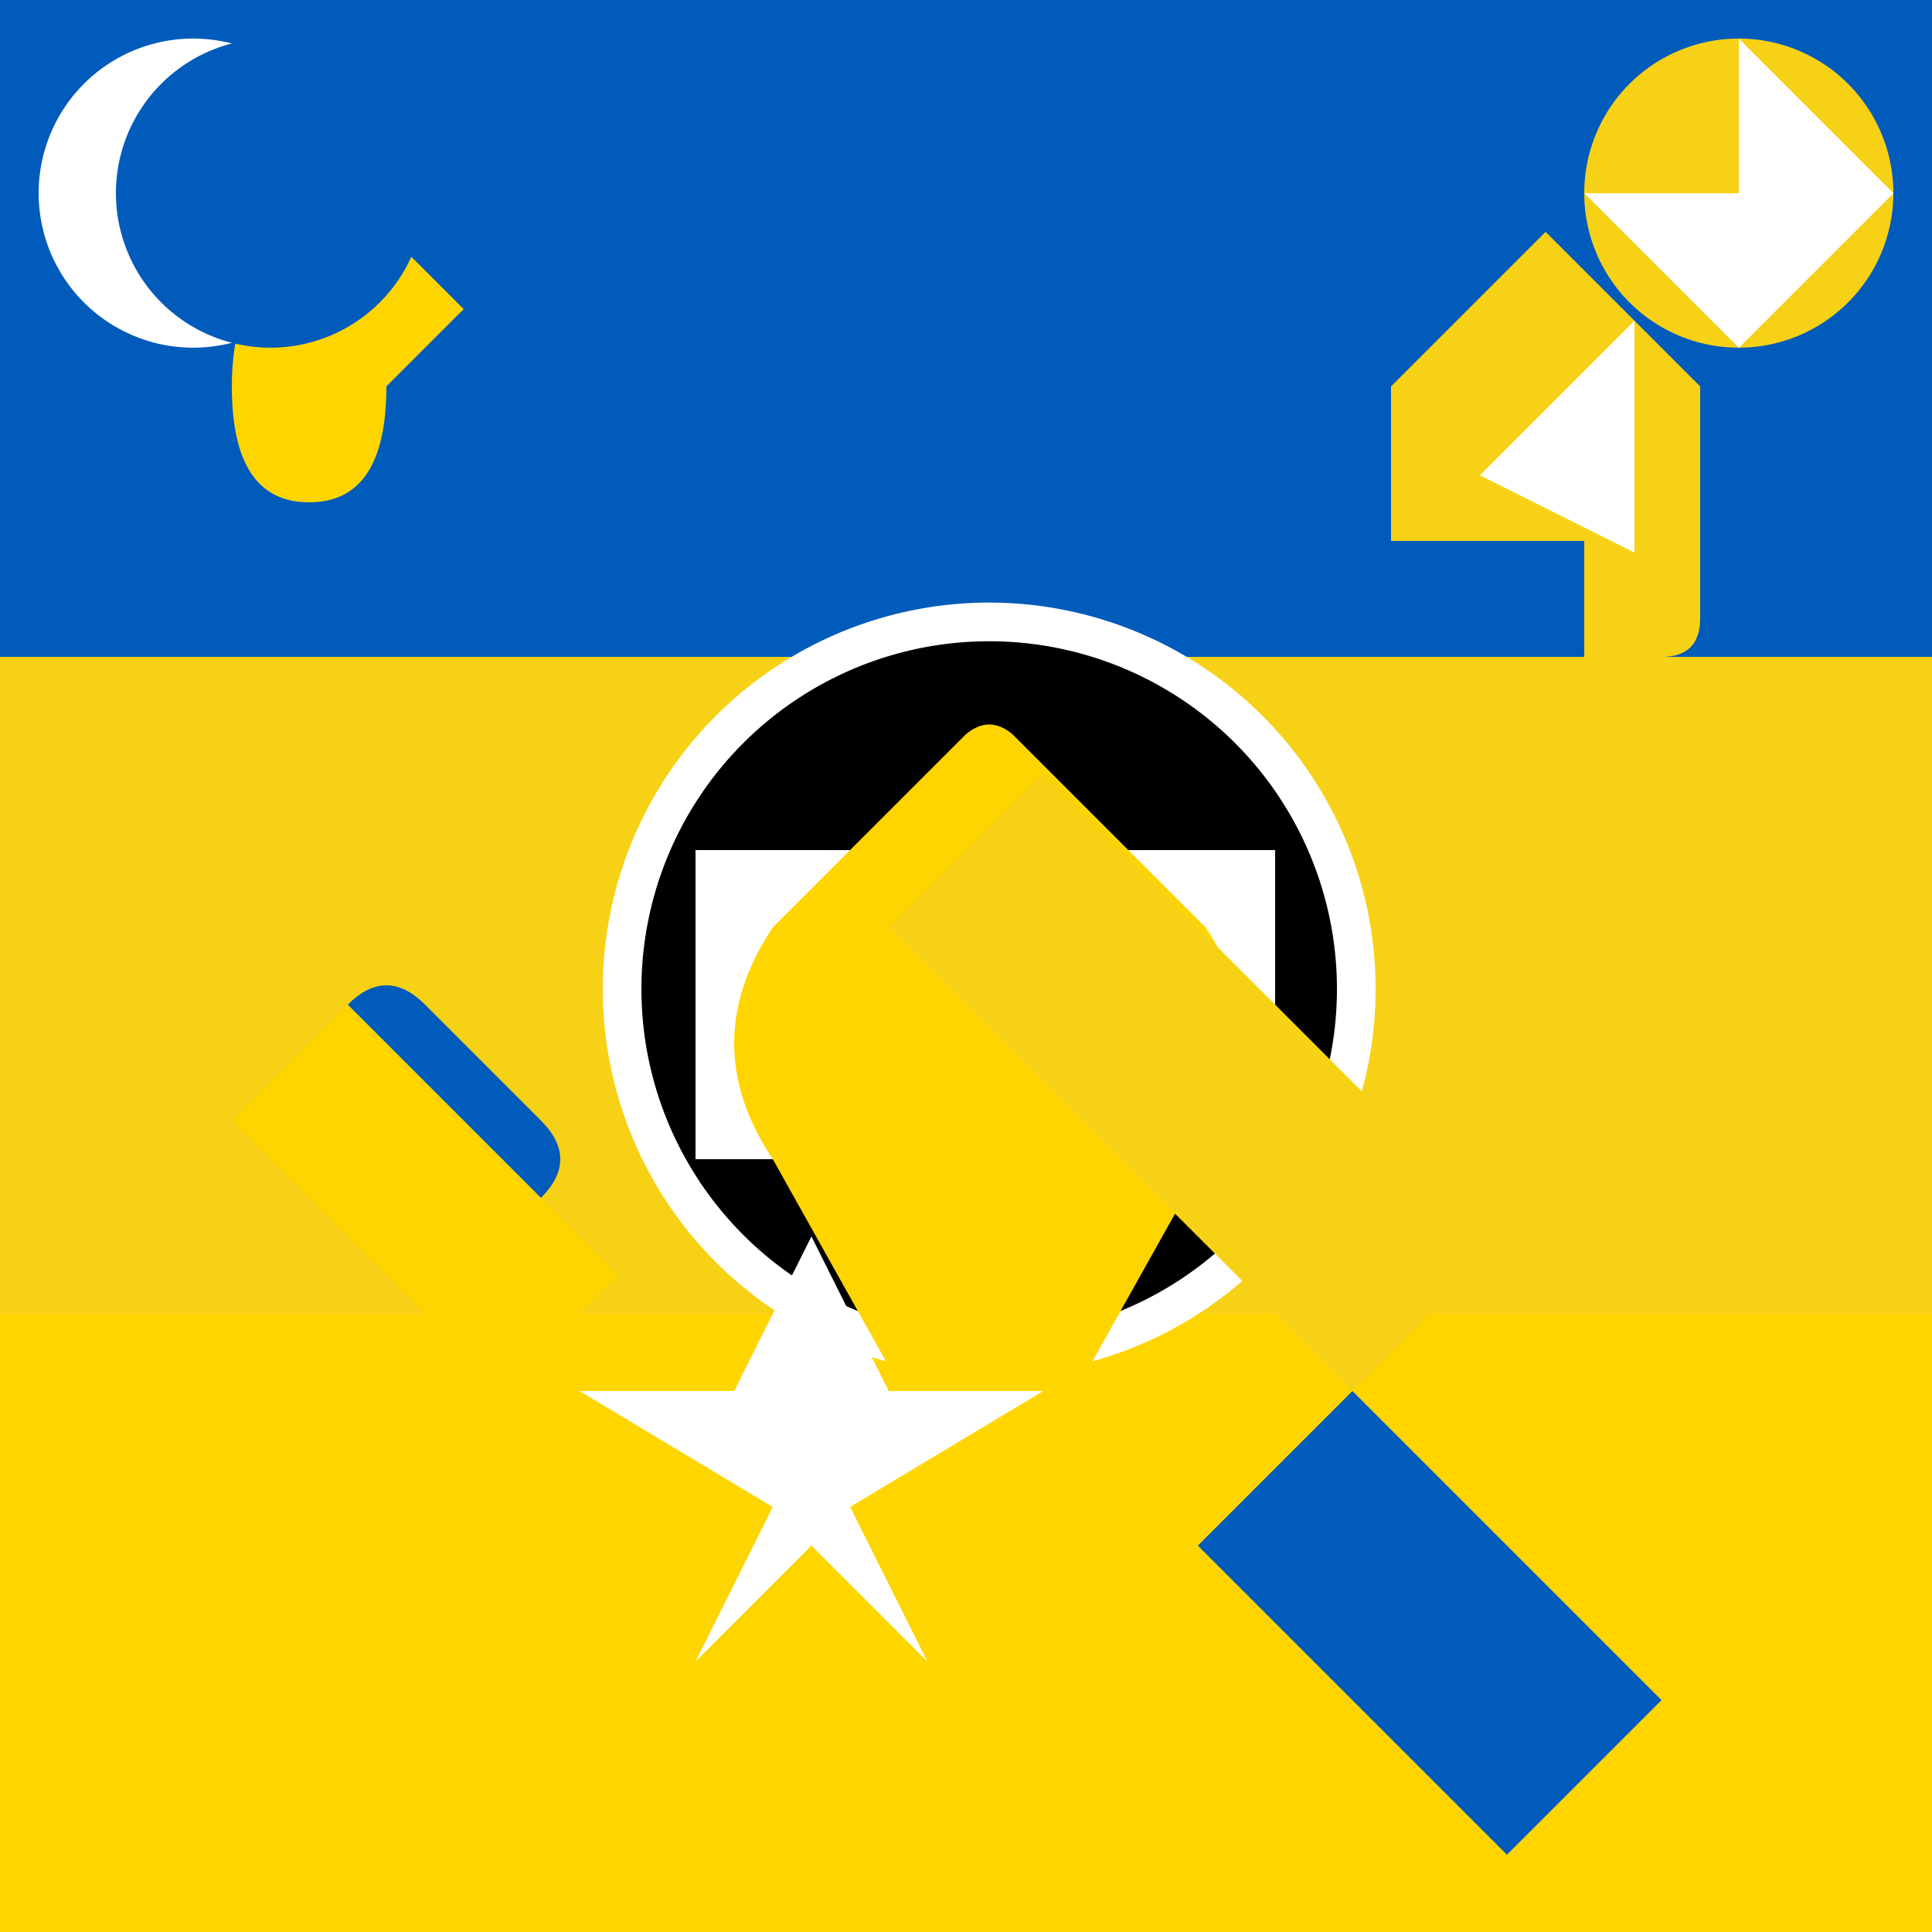 <!--

Generated by DrawGPT.
Free, open source, AI generated images in SVG, PNG, and HTML Canvas format.
https://drawgpt.ai

Created: 2023-09-26T05:53:27.261Z
Link: https://drawgpt.ai/prompt/28723/

-->
<svg xmlns="http://www.w3.org/2000/svg" xmlns:xlink="http://www.w3.org/1999/xlink" width="500" height="500"><rect width="100%" height="100%" fill="#333333" stroke="none"/><defs/><g><rect fill="#005BBB" stroke="none" x="0" y="0" width="512" height="170"/><rect fill="#F7D116" stroke="none" x="0" y="170" width="512" height="170"/><rect fill="#FFD500" stroke="none" x="0" y="340" width="512" height="170"/><path fill="#FFFFFF" stroke="none" paint-order="stroke fill markers" d=" M 356 256 A 100 100 0 1 1 356 255.9"/><path fill="#000000" stroke="none" paint-order="stroke fill markers" d=" M 346 256 A 90 90 0 1 1 346 255.91"/><path fill="#FFFFFF" stroke="none" paint-order="stroke fill markers" d=" M 180 220 L 330 220 L 330 300 L 180 300 L 180 220 Z"/><path fill="#000000" stroke="none" paint-order="stroke fill markers" d=" M 225 200 L 285 200 L 285 220 L 225 220 L 225 200 Z"/><path fill="#FFD500" stroke="none" paint-order="stroke fill markers" d=" M 256 400 L 200 300 Q 180 270 200 240 L 250 190 Q 256 185 262 190 L 312 240 Q 332 270 312 300 L 256 400"/><path fill="#005BBB" stroke="none" paint-order="stroke fill markers" d=" M 350 360 L 430 440 L 390 480 L 310 400 Z"/><path fill="#F7D116" stroke="none" paint-order="stroke fill markers" d=" M 350 360 L 390 320 L 270 200 L 230 240 Z"/><path fill="#FFFFFF" stroke="none" paint-order="stroke fill markers" d=" M 150 360 L 190 360 L 210 320 L 230 360 L 270 360 L 220 390 L 240 430 L 210 400 L 180 430 L 200 390 Z"/><path fill="#FFD500" stroke="none" paint-order="stroke fill markers" d=" M 60 290 L 90 260 L 160 330 L 130 360 Z"/><path fill="#005BBB" stroke="none" paint-order="stroke fill markers" d=" M 90 260 Q 100 250 110 260 L 140 290 Q 150 300 140 310 L 70 240 Z"/><path fill="#F7D116" stroke="none" paint-order="stroke fill markers" d=" M 360 100 L 400 60 L 440 100 L 440 160 Q 440 170 430 170 L 410 170 L 410 140 L 360 140 Z"/><path fill="#FFFFFF" stroke="none" paint-order="stroke fill markers" d=" M 383 123 L 423 83 L 423 143 Z"/><path fill="#FFD500" stroke="none" paint-order="stroke fill markers" d=" M 60 100 Q 60 60 100 60 L 120 80 L 100 100 Q 100 130 80 130 Q 60 130 60 100 Z"/><path fill="#005BBB" stroke="none" paint-order="stroke fill markers" d=" M 120 80 Q 150 50 200 50 Q 240 50 270 80 Q 240 110 200 110 Q 150 110 120 80 Z"/><path fill="#F7D116" stroke="none" paint-order="stroke fill markers" d=" M 490 50 A 40 40 0 1 1 490 49.96"/><path fill="#FFFFFF" stroke="none" paint-order="stroke fill markers" d=" M 450 10 L 450 90 L 490 50 Z"/><path fill="#FFFFFF" stroke="none" paint-order="stroke fill markers" d=" M 410 50 L 490 50 L 450 90 Z"/><path fill="#FFFFFF" stroke="none" paint-order="stroke fill markers" d=" M 90 50 A 40 40 0 1 1 90 49.96"/><path fill="#005BBB" stroke="none" paint-order="stroke fill markers" d=" M 110 50 A 40 40 0 1 1 110 49.96"/></g></svg>